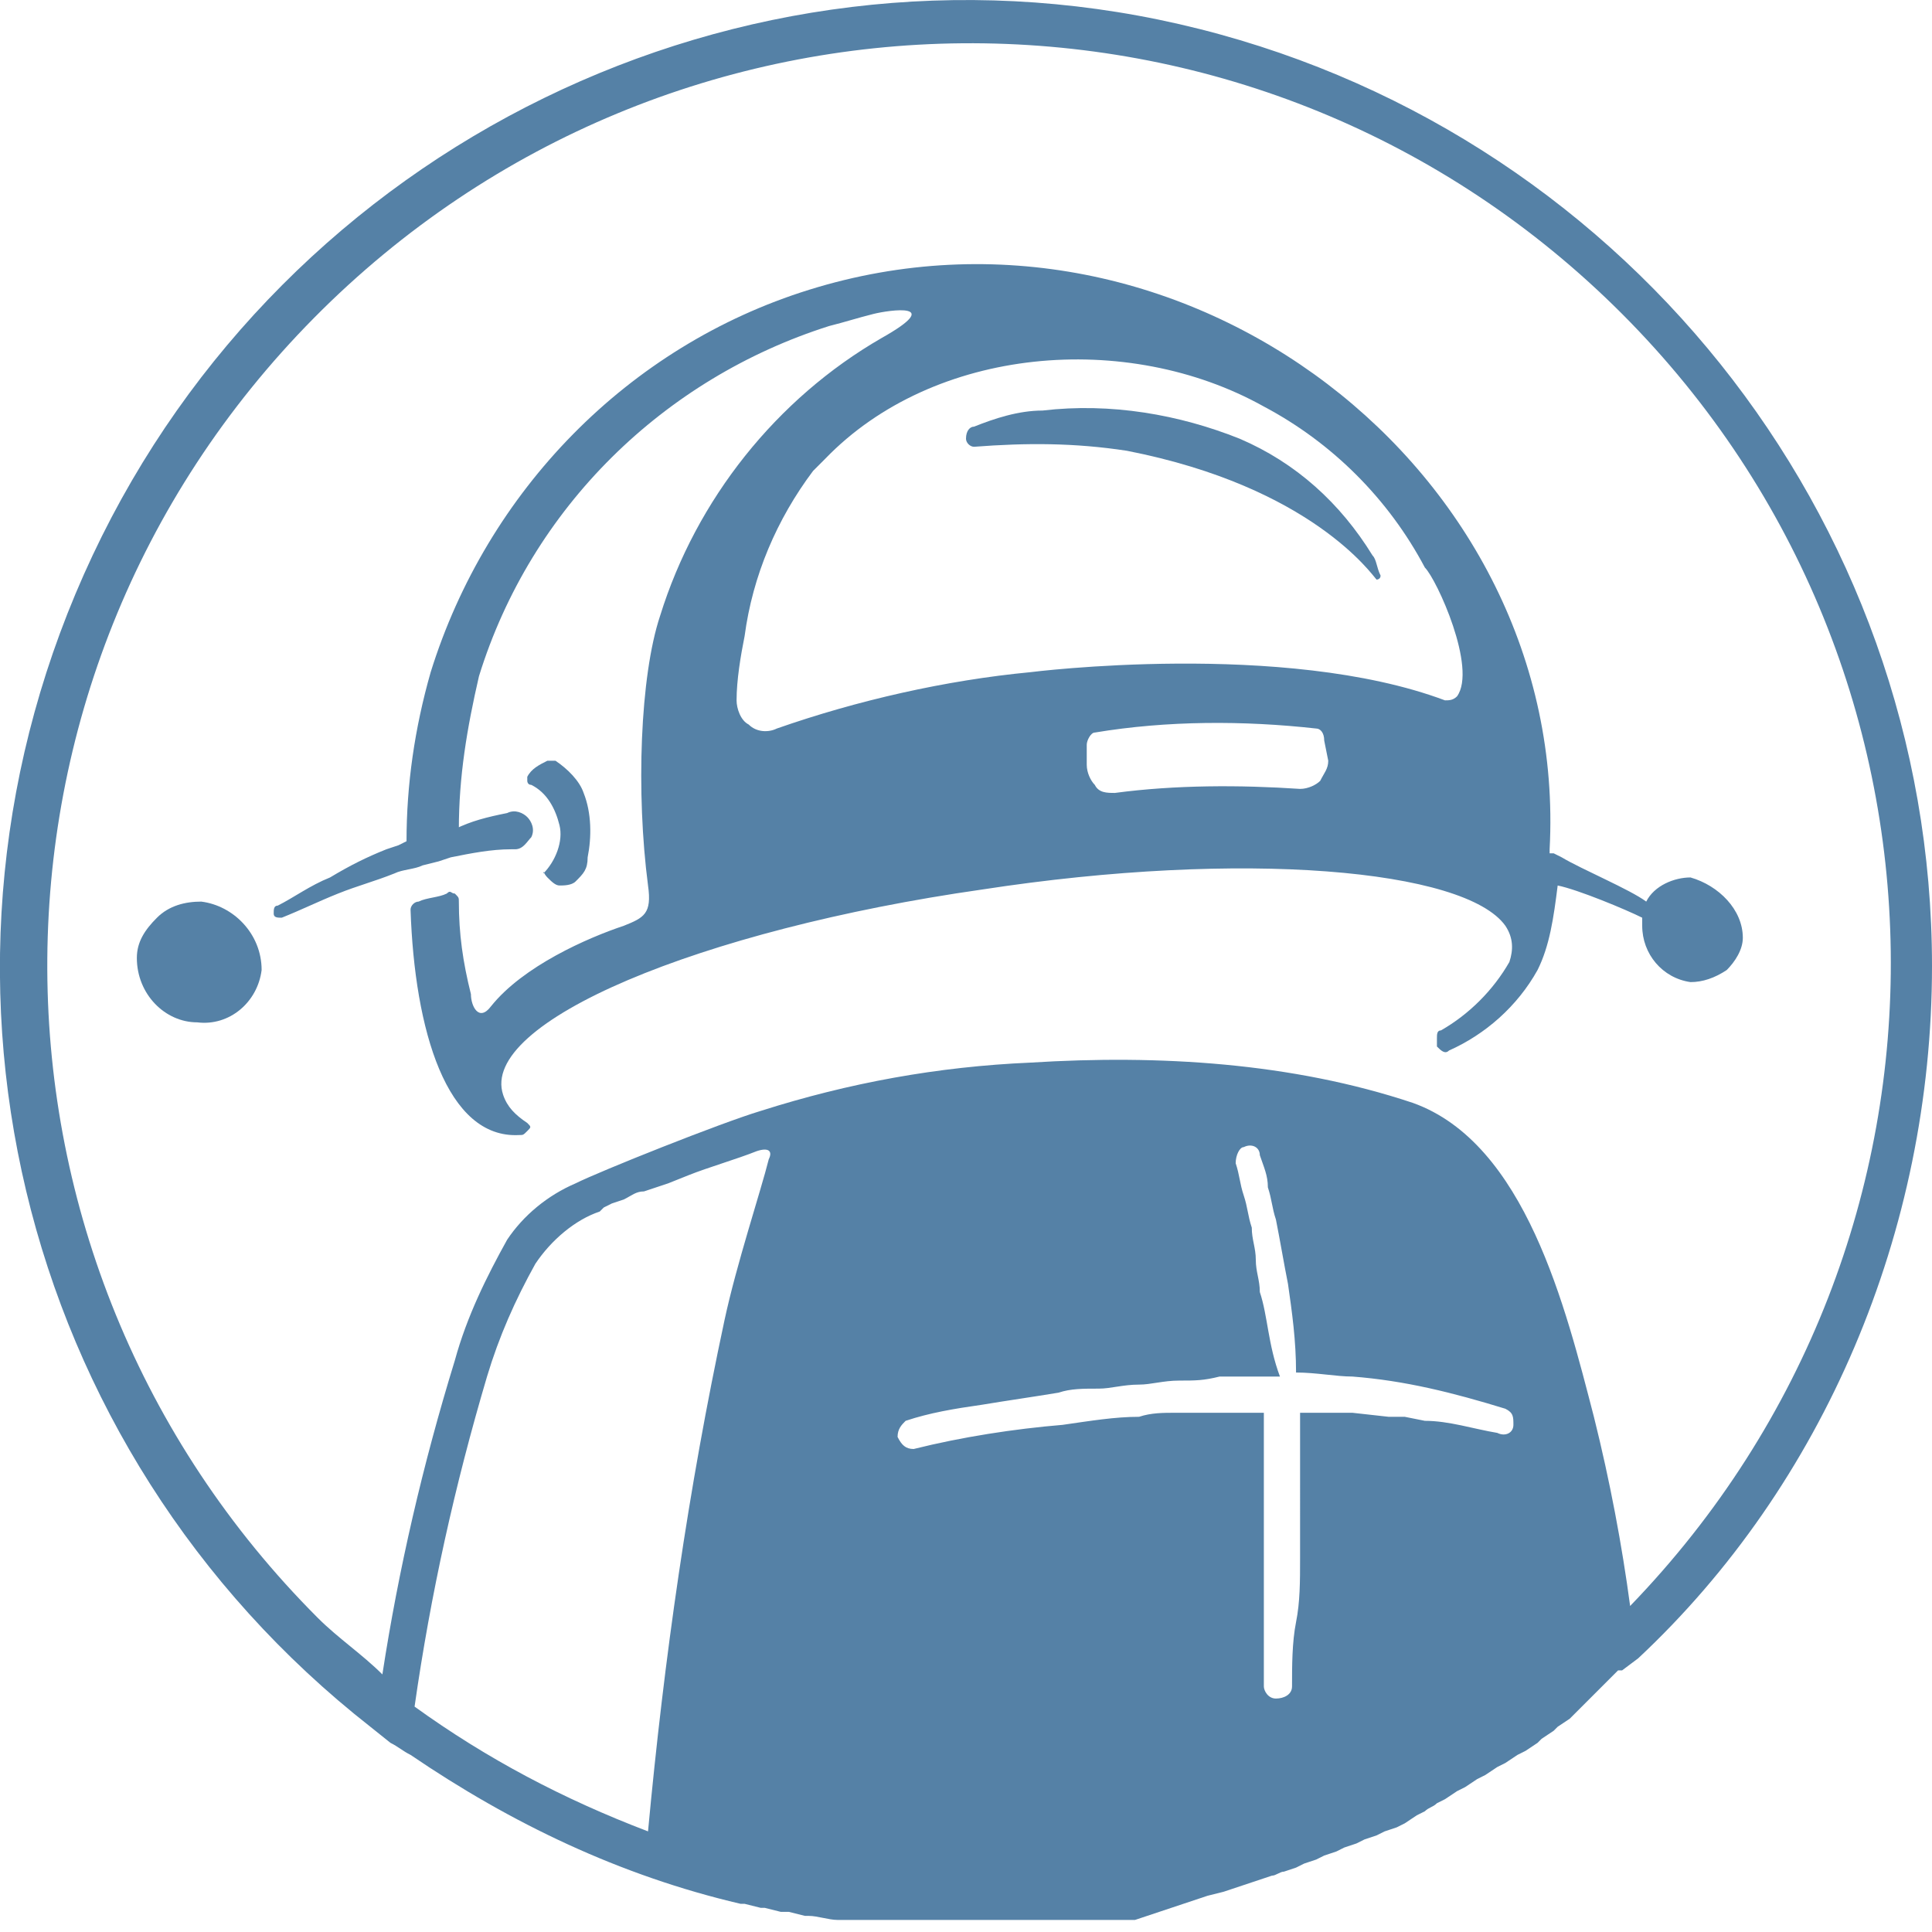<?xml version="1.0" encoding="utf-8"?><svg version="1.1" id="prefix__Layer_1" xmlns="http://www.w3.org/2000/svg" x="0" y="0" viewBox="0 0 48 48" xml:space="preserve"><style>.prefix__st0{fill:#5581a6}</style><g id="prefix__Page-1"><g id="prefix__Logo"><path id="prefix__Shape" class="prefix__st0" d="M42 21.8c-.4 0-.9.2-1.1.6-.4-.3-1.6-.8-2.1-1.1l-.2-.1h-.1v-.1c.5-9.4-9.1-16.8-18.4-13.9-4.5 1.4-8 5-9.4 9.5-.4 1.4-.6 2.8-.6 4.2l-.2.1-.3.1c-.5.2-.9.4-1.4.7-.5.2-.9.5-1.3.7-.1 0-.1.1-.1.2s.1.1.2.1c.5-.2.9-.4 1.4-.6.5-.2.9-.3 1.4-.5.2-.1.5-.1.7-.2l.4-.1.3-.1c.5-.1 1-.2 1.5-.2h.1c.2 0 .3-.2.4-.3.1-.2 0-.4-.1-.5-.1-.1-.3-.2-.5-.1-.5.1-.9.2-1.3.4h.1c0-1.3.2-2.5.5-3.8 1.3-4.2 4.6-7.4 8.7-8.7.4-.1.7-.2 1.1-.3.4-.1 1.8-.3.2.6-2.6 1.5-4.6 4-5.5 6.9-.5 1.5-.6 4.4-.3 6.7.1.7-.1.8-.6 1-.9.3-2.5 1-3.3 2-.3.4-.5 0-.5-.3-.2-.8-.3-1.5-.3-2.3 0-.1 0-.1-.1-.2-.1 0-.1-.1-.2 0-.2.1-.5.1-.7.2-.1 0-.2.1-.2.2.1 3 .9 5.7 2.7 5.6.1 0 .1 0 .2-.1s.1-.1 0-.2c-.3-.2-.5-.4-.6-.7-.6-1.8 4.9-4.1 11.9-5.1 6.5-1 12-.5 13 .9.2.3.2.6.1.9-.4.7-1 1.3-1.7 1.7-.1 0-.1.1-.1.2v.2c.1.1.2.2.3.1.9-.4 1.7-1.1 2.2-2 .3-.6.4-1.3.5-2.1.5.1 1.7.6 2.1.8v.2c0 .7.5 1.3 1.2 1.4.3 0 .6-.1.9-.3.2-.2.4-.5.4-.8 0-.7-.6-1.3-1.3-1.5zm-9-2.9c0 .2-.1.3-.2.5-.1.1-.3.2-.5.2-1.5-.1-3.1-.1-4.6.1-.2 0-.4 0-.5-.2-.1-.1-.2-.3-.2-.5v-.5c0-.1.1-.3.2-.3 1.8-.3 3.7-.3 5.5-.1.1 0 .2.1.2.3l.1.5zm3.2-1.6c-.1.1-.2.1-.3.1-4-1.5-10.3-.7-10.3-.7-2.1.2-4.3.7-6.3 1.4-.2.1-.5.1-.7-.1-.2-.1-.3-.4-.3-.6 0-.5.1-1.1.2-1.6.2-1.5.8-2.9 1.7-4.1l.2-.2.1-.1c2.7-2.8 7.5-3.2 10.9-1.3 1.7.9 3.1 2.3 4 4 .3.3 1.3 2.5.8 3.2z"/><path id="prefix__Shape_00000028294032670699675820000011962450028542472085_" class="prefix__st0" d="M34.1 13.8c-.8-1.3-1.9-2.3-3.3-2.9-1.5-.6-3.2-.9-4.9-.7-.6 0-1.2.2-1.7.4-.1 0-.2.1-.2.3 0 .1.1.2.2.2 1.3-.1 2.5-.1 3.8.1 4.6.9 6.1 3.1 6.2 3.2 0 0 .1 0 .1-.1-.1-.2-.1-.4-.2-.5"/><path id="prefix__Shape_00000163784213441145345550000016816641498299525294_" class="prefix__st0" d="M13.6 21.8c.1.1.2.2.3.2.1 0 .3 0 .4-.1.2-.2.3-.3.3-.6.1-.5.1-1.1-.1-1.6-.1-.3-.4-.6-.7-.8h-.2c-.2.1-.4.2-.5.4v.1s0 .1.1.1c.4.2.6.6.7 1 .1.4-.1.9-.4 1.2 0-.1 0 0 .1.1"/><path id="prefix__Shape_00000079469315156498276410000004114073764305851288_" class="prefix__st0" d="M5 22.4c-.4 0-.8.1-1.1.4-.3.3-.5.6-.5 1 0 .9.7 1.6 1.5 1.6.8.1 1.5-.5 1.6-1.3 0-.9-.7-1.6-1.5-1.7"/><path id="prefix__Shape_00000114039836752689842290000003893034719421701822_" class="prefix__st0" d="M48 24C48 12.8 40.2 3.1 29.3.6s-22.2 3-27 13.2S.4 36 9.2 42.9l.5.4c.2.1.3.2.5.3 2.5 1.7 5.2 3 8.2 3.7h.1l.4.1h.1l.4.1h.2l.4.1h.1c.2 0 .5.1.7.1H28.2l.3-.1.3-.1.3-.1.3-.1.3-.1.3-.1.4-.1.3-.1.3-.1.3-.1.3-.1c.1 0 .2-.1.3-.1l.3-.1.2-.1.3-.1.2-.1.3-.1.2-.1.3-.1.2-.1.3-.1.2-.1.3-.1.2-.1.3-.2.2-.1c.1-.1.2-.1.3-.2l.2-.1.3-.2.2-.1.3-.2.2-.1.3-.2.2-.1.3-.2.2-.1.3-.2.1-.1.3-.2.1-.1.3-.2.1-.1.3-.3.1-.1.3-.3.1-.1.3-.3h.1l.4-.3C45.3 36.9 48 30.6 48 24m-16.7 8.1c0-.3-.1-.5-.1-.8 0-.3-.1-.5-.1-.8-.1-.3-.1-.5-.2-.8-.1-.3-.1-.5-.2-.8 0-.2.1-.4.2-.4.2-.1.4 0 .4.2.1.3.2.5.2.8.1.3.1.5.2.8.1.5.2 1.1.3 1.6.1.7.2 1.4.2 2.2.5 0 1 .1 1.4.1 1.3.1 2.5.4 3.8.8.2.1.2.2.2.4s-.2.3-.4.2c-.6-.1-1.2-.3-1.8-.3l-.5-.1h-.4l-.9-.1h-1.3V38.7c0 .6 0 1.1-.1 1.6s-.1 1.1-.1 1.6c0 .2-.2.3-.4.3s-.3-.2-.3-.3v-1.6-1.6V35.4v-.3h-2.2c-.3 0-.6 0-.9.1-.6 0-1.2.1-1.9.2-1.2.1-2.5.3-3.7.6-.2 0-.3-.1-.4-.3 0-.2.1-.3.2-.4.6-.2 1.2-.3 1.9-.4.6-.1 1.3-.2 1.9-.3.3-.1.6-.1 1-.1.3 0 .6-.1 1-.1.3 0 .6-.1 1-.1s.6 0 1-.1h1.5c-.3-.8-.3-1.5-.5-2.1m-12.2-3.3c-.2.8-.8 2.6-1.1 4-.9 4.2-1.5 8.4-1.9 12.7-2.1-.8-4-1.8-5.8-3.1.4-2.8 1-5.5 1.8-8.2.3-1 .7-1.9 1.2-2.8.4-.6 1-1.1 1.6-1.3l.1-.1.2-.1.3-.1c.2-.1.3-.2.5-.2l.3-.1.3-.1.5-.2c.5-.2 1.2-.4 1.7-.6.3-.1.4 0 .3.2m20.5 6.4c-.7-2.7-1.7-6.8-4.5-7.8-3-1-6.3-1.2-9.5-1-2.3.1-4.5.5-6.7 1.2-1 .3-4 1.5-4.6 1.8-.7.3-1.3.8-1.7 1.4-.5.9-1 1.9-1.3 3-.8 2.6-1.4 5.2-1.8 7.8-.5-.5-1.1-.9-1.6-1.4-8.9-8.9-9-23.3-.1-32.3s23.3-9.1 32.3-.3 9.2 23.2.4 32.3c-.2-1.5-.5-3.1-.9-4.7"/></g></g></svg>